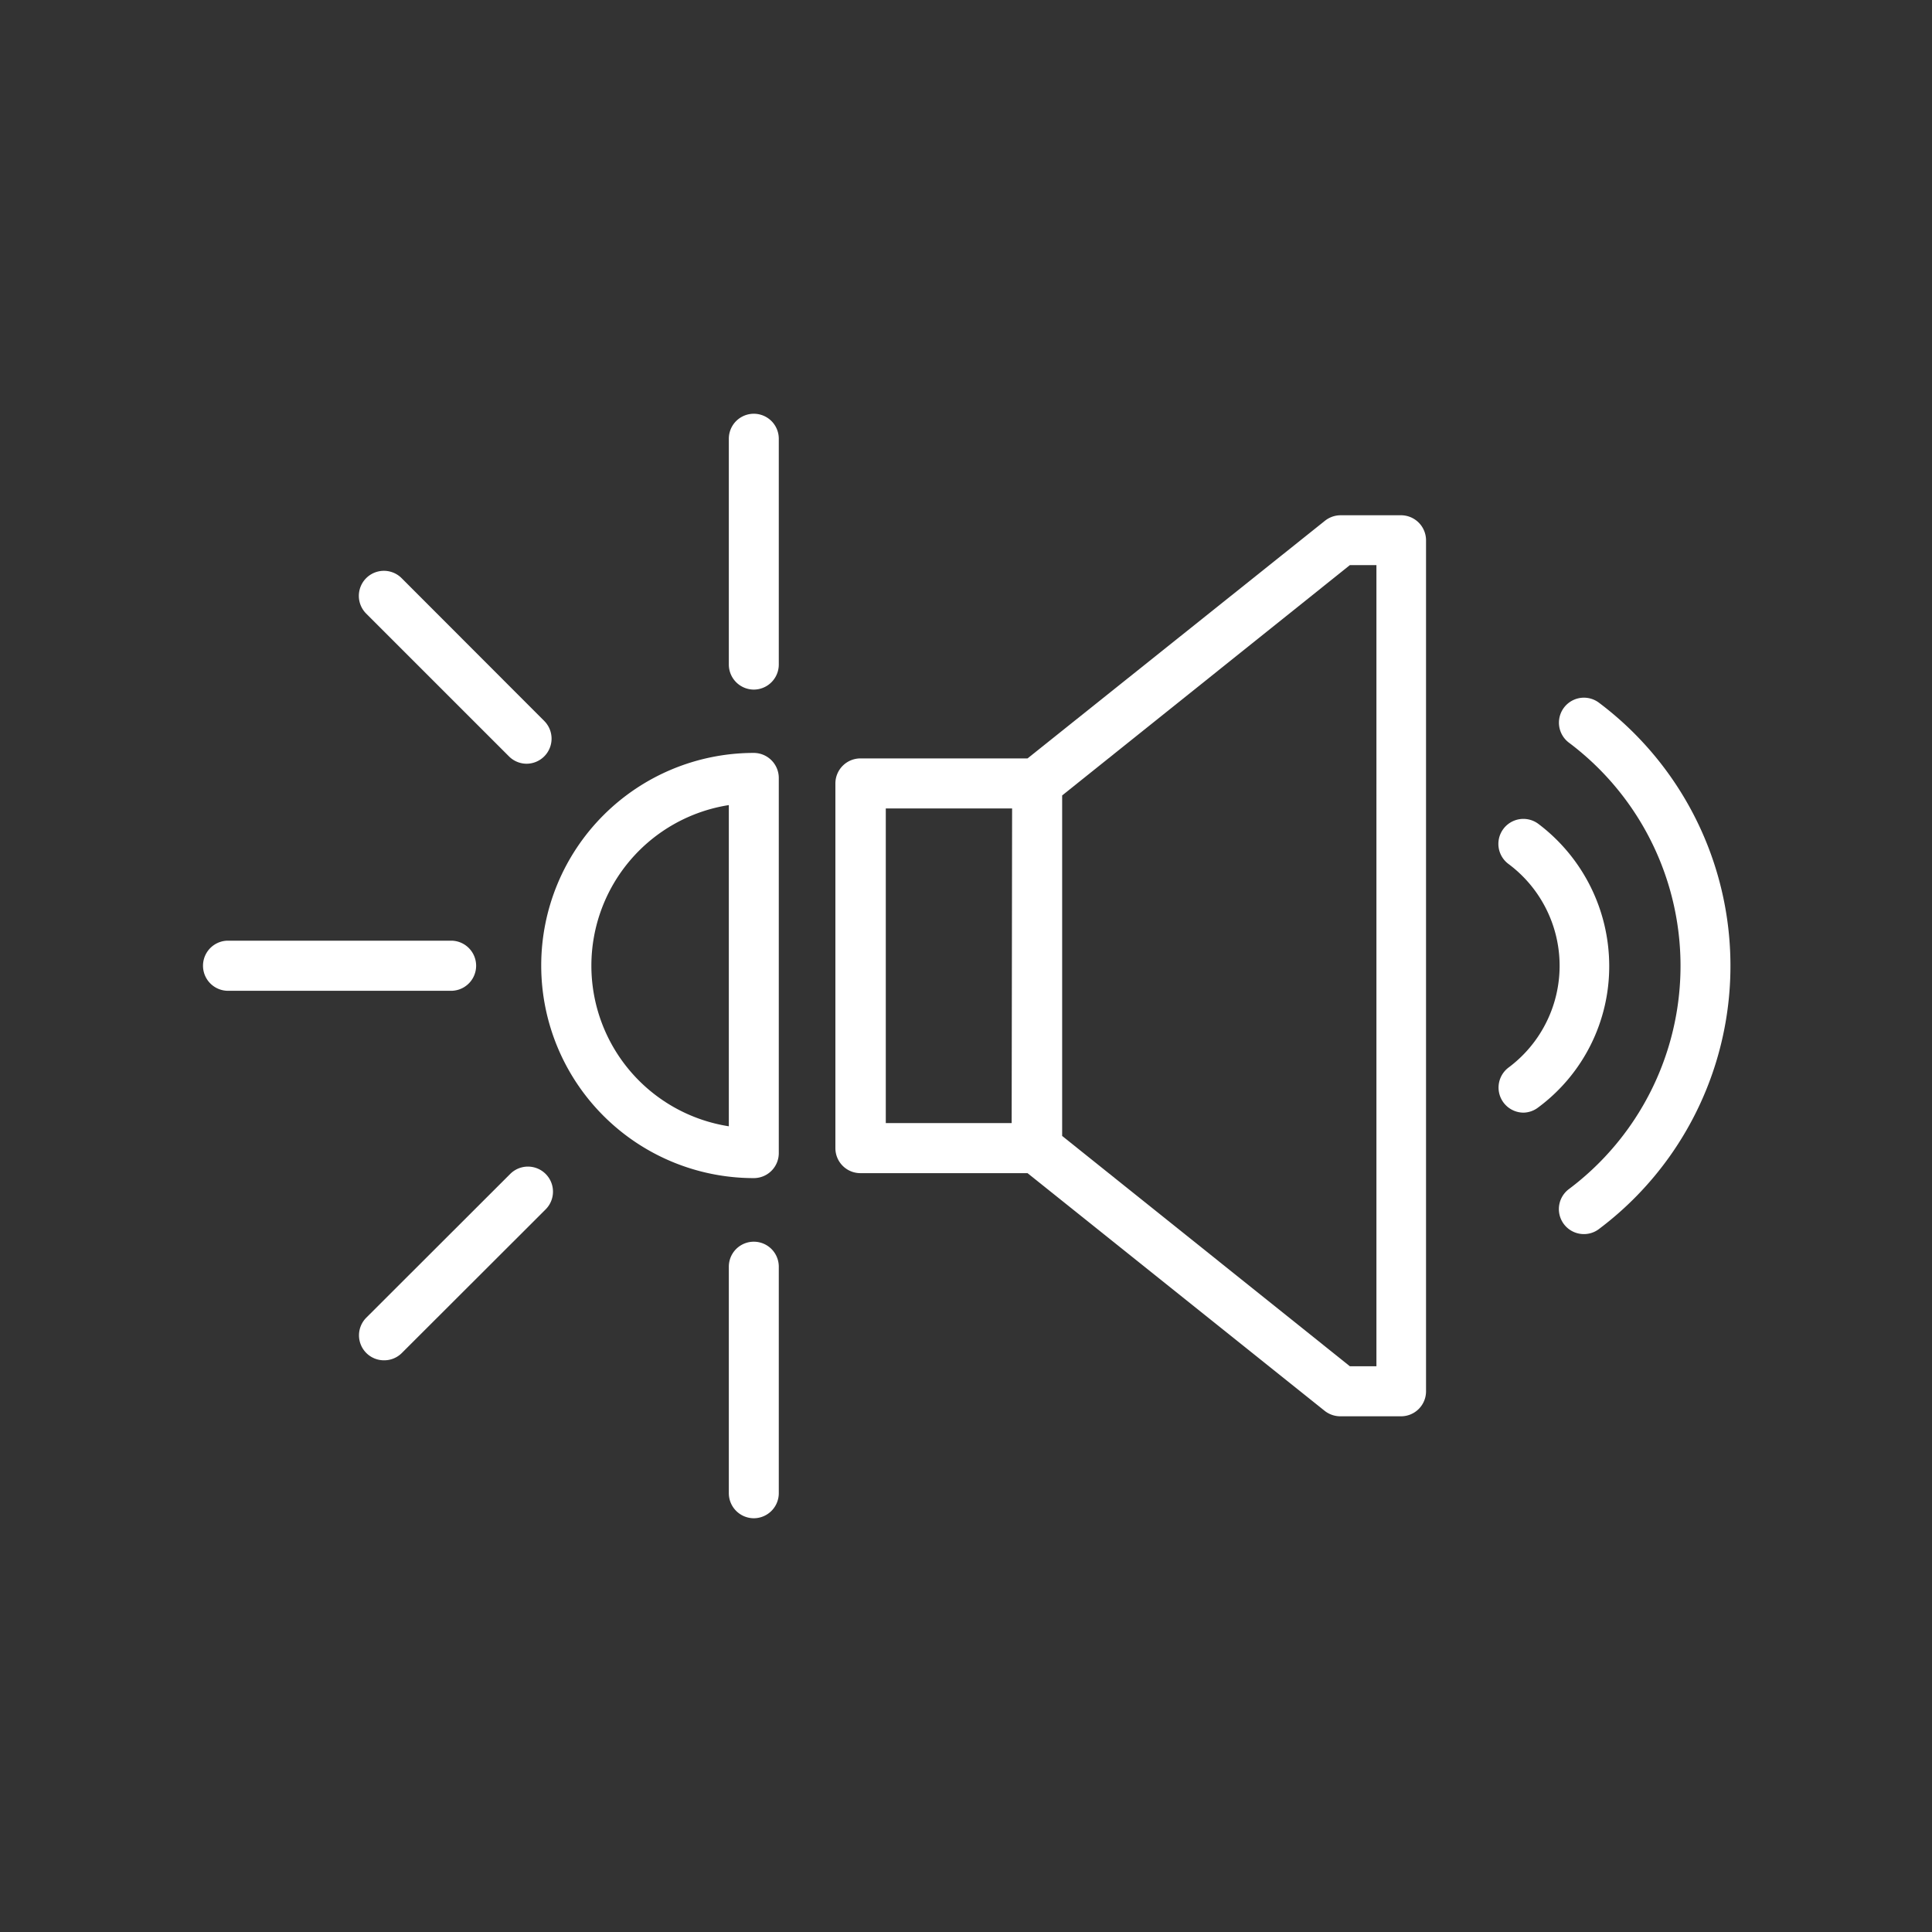 <svg id="katman_1" data-name="katman 1" xmlns="http://www.w3.org/2000/svg" viewBox="0 0 218.11 218.11"><rect x="0" y="0" width="218.11" height="218.11" fill="#333333" stroke="none"/><defs><style>.cls-1{fill:#fff;}</style></defs><path class="cls-1" d="M43.36,153.57a2.82,2.82,0,0,1-2-4.82L57.6,132.53a2.82,2.82,0,0,1,4,4L45.36,152.75A2.82,2.82,0,0,1,43.36,153.57Z"/><path class="cls-1" d="M59.46,86.22a2.82,2.82,0,0,1-2-.83L41.34,69.27a2.82,2.82,0,0,1,4-4L61.45,81.4a2.83,2.83,0,0,1-2,4.82Z"/><path class="cls-1" d="M51.09,111.85H25.58a2.83,2.83,0,0,1,0-5.65H51.09a2.83,2.83,0,0,1,0,5.65Z"/><path class="cls-1" d="M85.1,77.85A2.83,2.83,0,0,1,82.28,75V49.53a2.82,2.82,0,0,1,5.64,0V75A2.83,2.83,0,0,1,85.1,77.85Z"/><path class="cls-1" d="M85.1,171.4a2.83,2.83,0,0,1-2.82-2.83V143a2.82,2.82,0,1,1,5.64,0v25.55A2.83,2.83,0,0,1,85.1,171.4Z"/><path class="cls-1" d="M85.1,133a24,24,0,1,1,0-48,2.83,2.83,0,0,1,2.82,2.83v42.34A2.82,2.82,0,0,1,85.1,133ZM82.28,90.89a18.35,18.35,0,0,0,0,36.26Z"/><path class="cls-1" d="M158.21,58.17h-6.86a2.85,2.85,0,0,0-1.77.62L116,85.62H97.13a2.83,2.83,0,0,0-2.82,2.83v41.17a2.82,2.82,0,0,0,2.82,2.82H116l33.54,26.83a2.85,2.85,0,0,0,1.77.62h6.86a2.82,2.82,0,0,0,2.82-2.82V61A2.83,2.83,0,0,0,158.21,58.17Zm-44,68.62H100V91.27h14.26Zm41.18,27.45h-3l-32.48-26V89.8l32.48-26h3Z"/><path class="cls-1" d="M172,125.61a2.83,2.83,0,0,1-1.71-5.08,14.33,14.33,0,0,0,0-23,2.82,2.82,0,1,1,3.38-4.52,20.11,20.11,0,0,1,8,16,19.82,19.82,0,0,1-8,16A2.82,2.82,0,0,1,172,125.61Z"/><path class="cls-1" d="M178.82,139.32a2.82,2.82,0,0,1-1.7-5.08,31.5,31.5,0,0,0,0-50.4,2.82,2.82,0,0,1,3.39-4.51,37.15,37.15,0,0,1,0,59.42A2.78,2.78,0,0,1,178.82,139.32Z"/></svg>